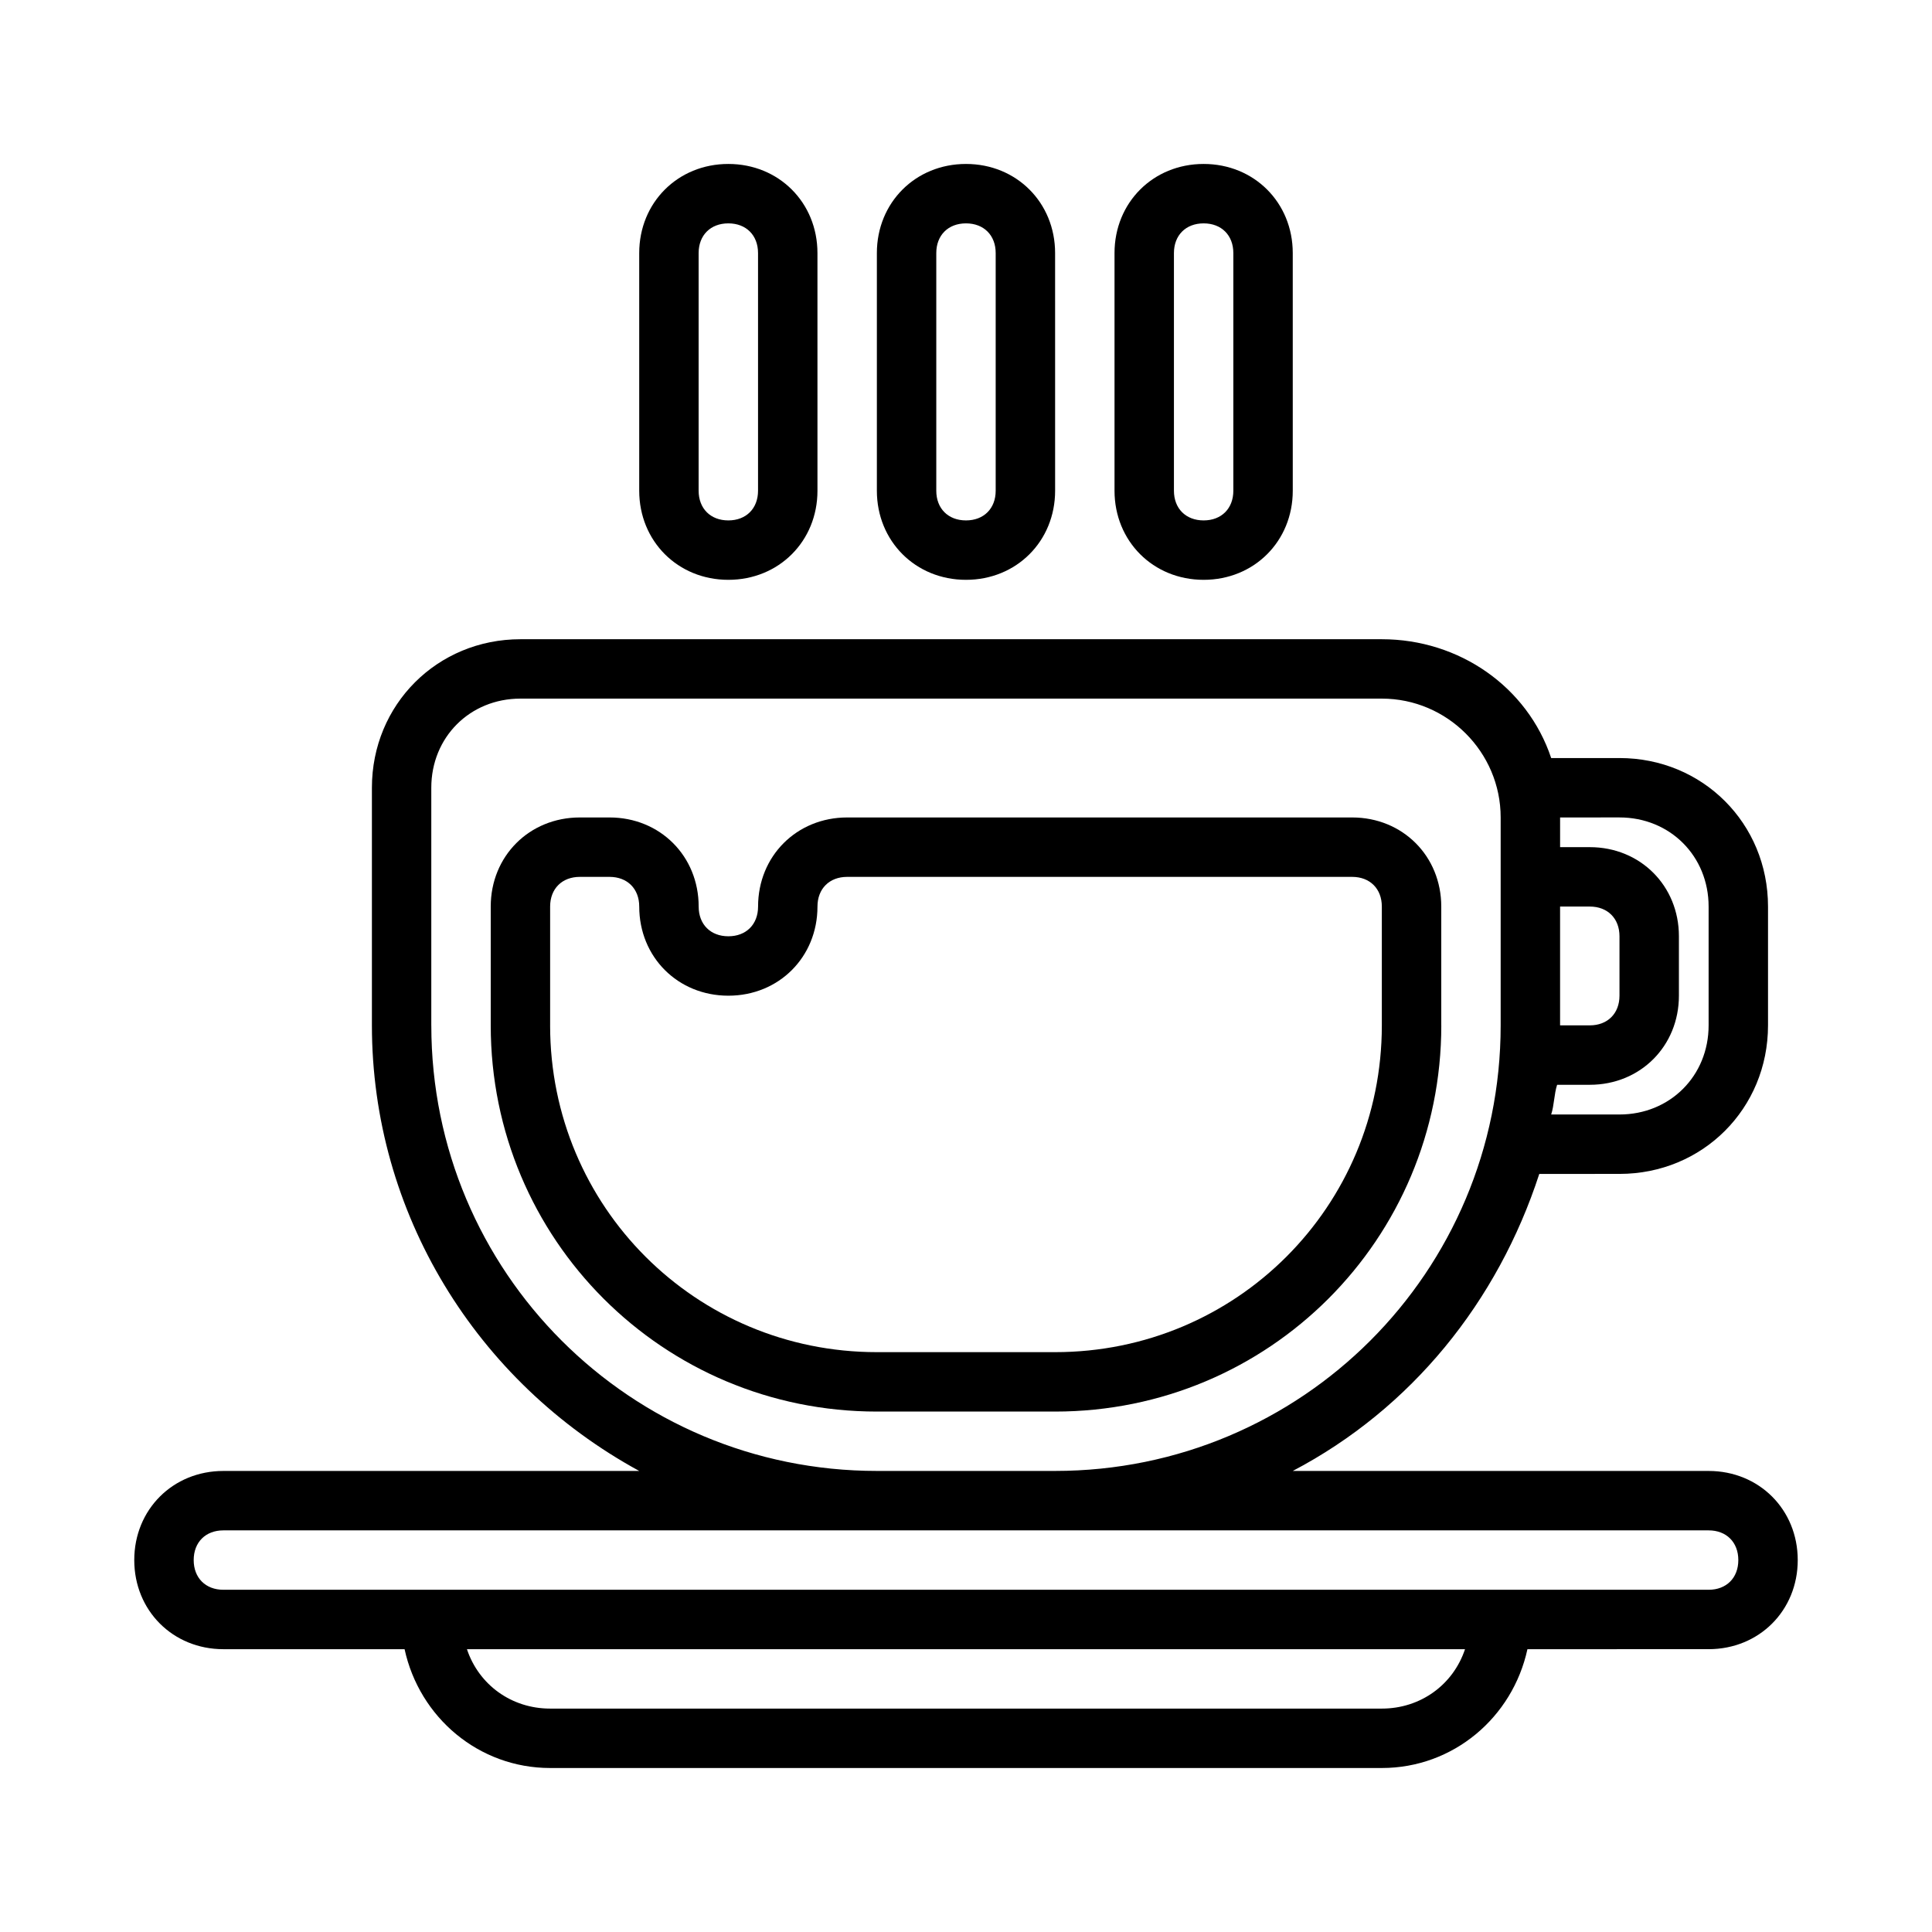 <?xml version="1.0" encoding="UTF-8"?>
<!-- Uploaded to: ICON Repo, www.iconrepo.com, Generator: ICON Repo Mixer Tools -->
<svg fill="#000000" width="800px" height="800px" version="1.1" viewBox="144 144 512 512" xmlns="http://www.w3.org/2000/svg">
 <g>
  <path d="m596.8 533.82h-110.21c31.488-16.531 54.316-44.871 65.336-78.719l21.258-0.004c22.043 0 39.359-17.32 39.359-39.359v-31.488c0-22.043-17.32-39.359-39.359-39.359h-18.105c-6.297-18.895-24.402-31.488-44.871-31.488h-228.29c-22.043 0-39.359 17.32-39.359 39.359v62.977c0 49.594 27.551 94.465 70.848 118.08h-110.21c-13.383 0-23.617 10.234-23.617 23.617 0 13.383 10.234 23.617 23.617 23.617h48.02c3.938 18.105 19.68 31.488 38.574 31.488h220.42c18.895 0 34.637-13.383 38.574-31.488l48.016-0.004c13.383 0 23.617-10.234 23.617-23.617-0.004-13.383-10.238-23.613-23.617-23.613zm-23.617-173.19c13.383 0 23.617 10.234 23.617 23.617v31.488c0 13.383-10.234 23.617-23.617 23.617h-18.105c0.789-2.363 0.789-5.512 1.574-7.871h8.66c13.383 0 23.617-10.234 23.617-23.617v-15.742c0-13.383-10.234-23.617-23.617-23.617h-7.871v-7.871zm-15.746 23.617h7.871c4.723 0 7.871 3.148 7.871 7.871v15.742c0 4.723-3.148 7.871-7.871 7.871h-7.871zm-299.14 31.488v-62.977c0-13.383 10.234-23.617 23.617-23.617h228.29c17.32 0 31.488 14.168 31.488 31.488v55.105c0 65.336-52.742 118.08-118.08 118.08h-47.23c-65.34 0-118.08-52.742-118.08-118.08zm251.91 181.06h-220.42c-10.234 0-18.895-6.297-22.043-15.742h264.5c-3.144 9.441-11.805 15.742-22.039 15.742zm86.594-31.488h-393.6c-4.723 0-7.871-3.148-7.871-7.871s3.148-7.871 7.871-7.871h393.6c4.723 0 7.871 3.148 7.871 7.871s-3.148 7.871-7.871 7.871z"/>
  <path d="m525.95 415.74v-31.488c0-13.383-10.234-23.617-23.617-23.617h-133.82c-13.383 0-23.617 10.234-23.617 23.617 0 4.723-3.148 7.871-7.871 7.871-4.723 0-7.871-3.148-7.871-7.871 0-13.383-10.234-23.617-23.617-23.617h-7.871c-13.383 0-23.617 10.234-23.617 23.617v31.488c0 56.68 45.656 102.34 102.34 102.34h47.23c56.68 0 102.34-45.656 102.34-102.34zm-236.16 0v-31.488c0-4.723 3.148-7.871 7.871-7.871h7.871c4.723 0 7.871 3.148 7.871 7.871 0 13.383 10.234 23.617 23.617 23.617 13.383 0 23.617-10.234 23.617-23.617 0-4.723 3.148-7.871 7.871-7.871h133.82c4.723 0 7.871 3.148 7.871 7.871v31.488c0 48.02-38.574 86.594-86.594 86.594h-47.23c-48.016 0-86.59-38.574-86.59-86.594z"/>
  <path d="m337.02 297.66c13.383 0 23.617-10.234 23.617-23.617l-0.004-62.977c0-13.383-10.234-23.617-23.617-23.617-13.383 0-23.617 10.234-23.617 23.617v62.977c0.004 13.383 10.238 23.617 23.621 23.617zm-7.875-86.594c0-4.723 3.148-7.871 7.871-7.871 4.723 0 7.871 3.148 7.871 7.871v62.977c0 4.723-3.148 7.871-7.871 7.871-4.723 0-7.871-3.148-7.871-7.871z"/>
  <path d="m400 297.66c13.383 0 23.617-10.234 23.617-23.617l-0.004-62.977c0-13.383-10.234-23.617-23.617-23.617-13.383 0-23.617 10.234-23.617 23.617v62.977c0.004 13.383 10.238 23.617 23.621 23.617zm-7.875-86.594c0-4.723 3.148-7.871 7.871-7.871s7.871 3.148 7.871 7.871v62.977c0 4.723-3.148 7.871-7.871 7.871s-7.871-3.148-7.871-7.871z"/>
  <path d="m462.98 297.66c13.383 0 23.617-10.234 23.617-23.617l-0.004-62.977c0-13.383-10.234-23.617-23.617-23.617-13.383 0-23.617 10.234-23.617 23.617v62.977c0.004 13.383 10.238 23.617 23.621 23.617zm-7.875-86.594c0-4.723 3.148-7.871 7.871-7.871s7.871 3.148 7.871 7.871v62.977c0 4.723-3.148 7.871-7.871 7.871s-7.871-3.148-7.871-7.871z"/>
 </g>
</svg>